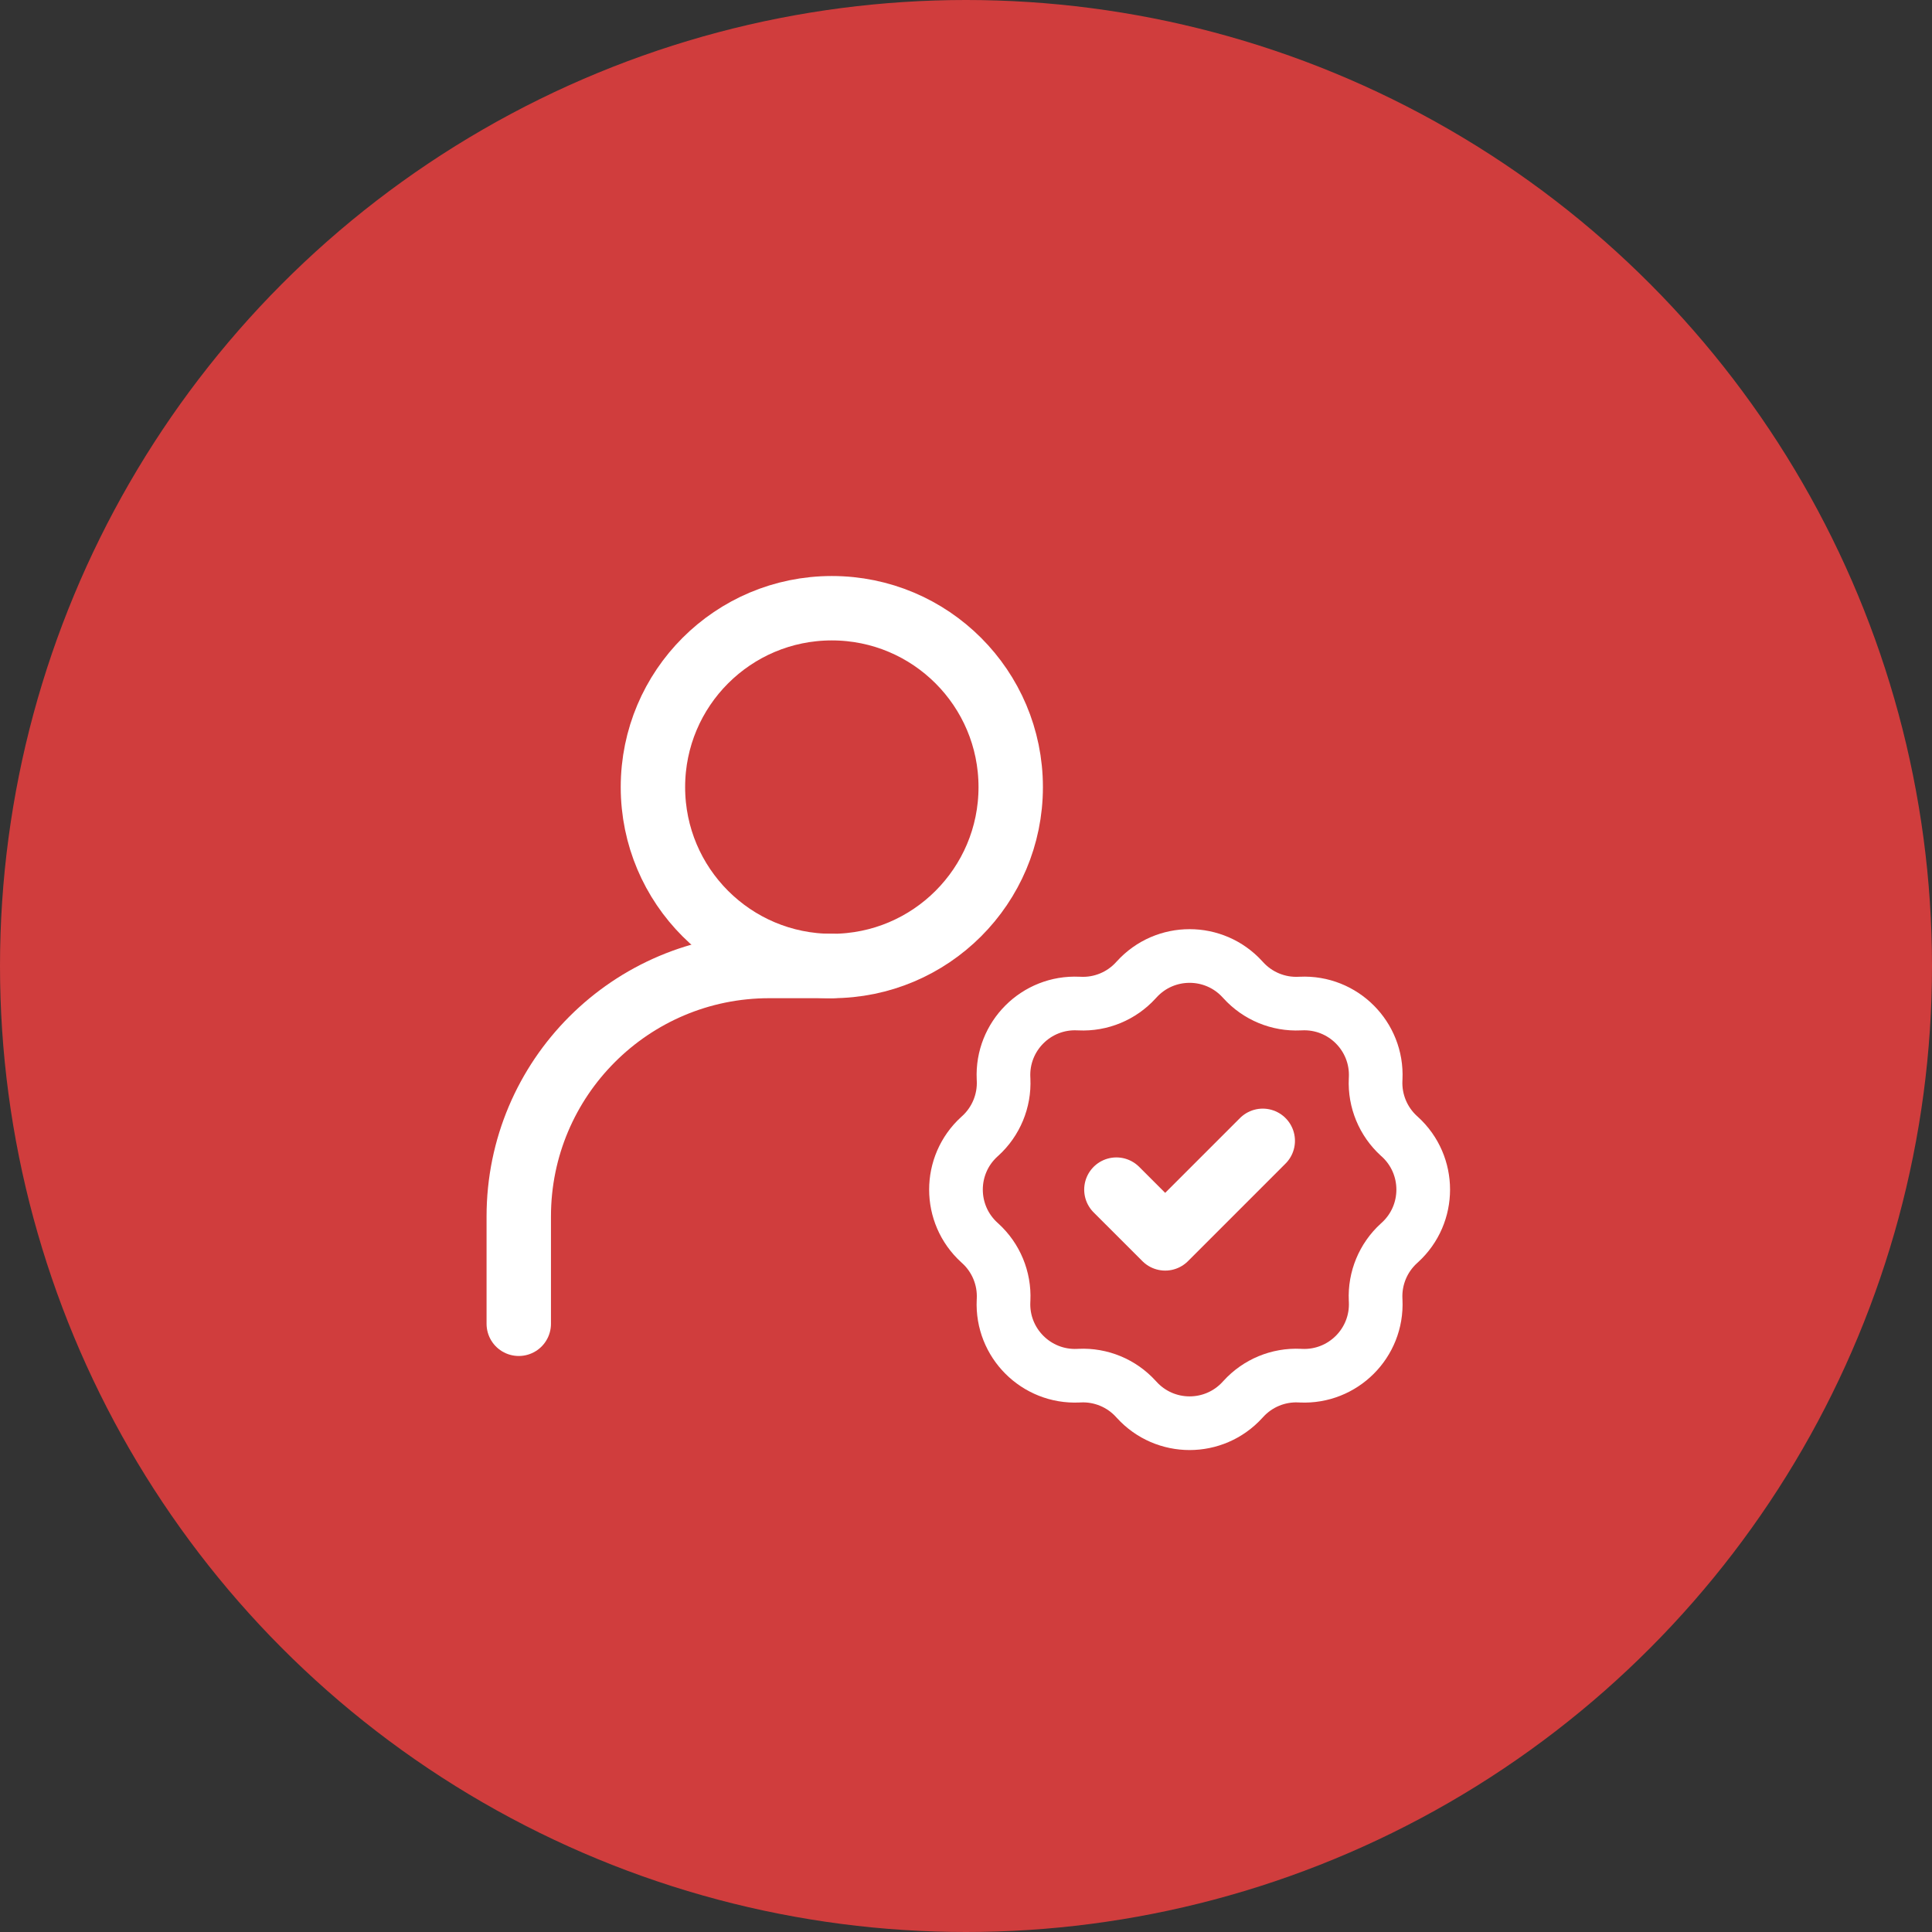 <svg width="90" height="90" viewBox="0 0 90 90" fill="none" xmlns="http://www.w3.org/2000/svg">
<rect x="0" y="0" width="90" height="90" fill="#333333" stroke="none"/>
<circle cx="45" cy="45" r="45" fill="#D03D3D"/>
<path d="M24.166 61.667V56.667C24.166 50.223 29.389 45 35.833 45H38.749" stroke="white" stroke-width="3" stroke-linecap="round" stroke-linejoin="round"/>
<path d="M52.952 45.623C54.274 44.171 56.558 44.171 57.88 45.623L57.92 45.666C58.588 46.4 59.549 46.798 60.54 46.751L60.599 46.749C62.56 46.657 64.176 48.272 64.084 50.234L64.081 50.293C64.035 51.284 64.433 52.244 65.166 52.913L65.21 52.952C66.662 54.274 66.662 56.559 65.21 57.881L65.166 57.921C64.433 58.589 64.035 59.549 64.081 60.541L64.084 60.599C64.176 62.561 62.56 64.176 60.599 64.085L60.54 64.082C59.549 64.035 58.588 64.433 57.92 65.167L57.88 65.21C56.558 66.662 54.274 66.662 52.952 65.21L52.912 65.167C52.244 64.433 51.283 64.035 50.292 64.082L50.233 64.085C48.272 64.176 46.656 62.561 46.748 60.599L46.751 60.541C46.797 59.549 46.399 58.589 45.666 57.921L45.622 57.881C44.17 56.559 44.17 54.274 45.622 52.952L45.666 52.913C46.399 52.244 46.797 51.284 46.751 50.293L46.748 50.234C46.656 48.272 48.272 46.657 50.233 46.749L50.292 46.751C51.283 46.798 52.244 46.4 52.912 45.666L52.952 45.623Z" stroke="white" stroke-width="2.5"/>
<path d="M52.006 55.417L54.279 57.689L58.824 53.144" stroke="white" stroke-width="3" stroke-linecap="round" stroke-linejoin="round"/>
<path d="M38.749 45C43.352 45 47.083 41.269 47.083 36.667C47.083 32.064 43.352 28.333 38.749 28.333C34.147 28.333 30.416 32.064 30.416 36.667C30.416 41.269 34.147 45 38.749 45Z" stroke="white" stroke-width="3" stroke-linecap="round" stroke-linejoin="round"/>
</svg>

